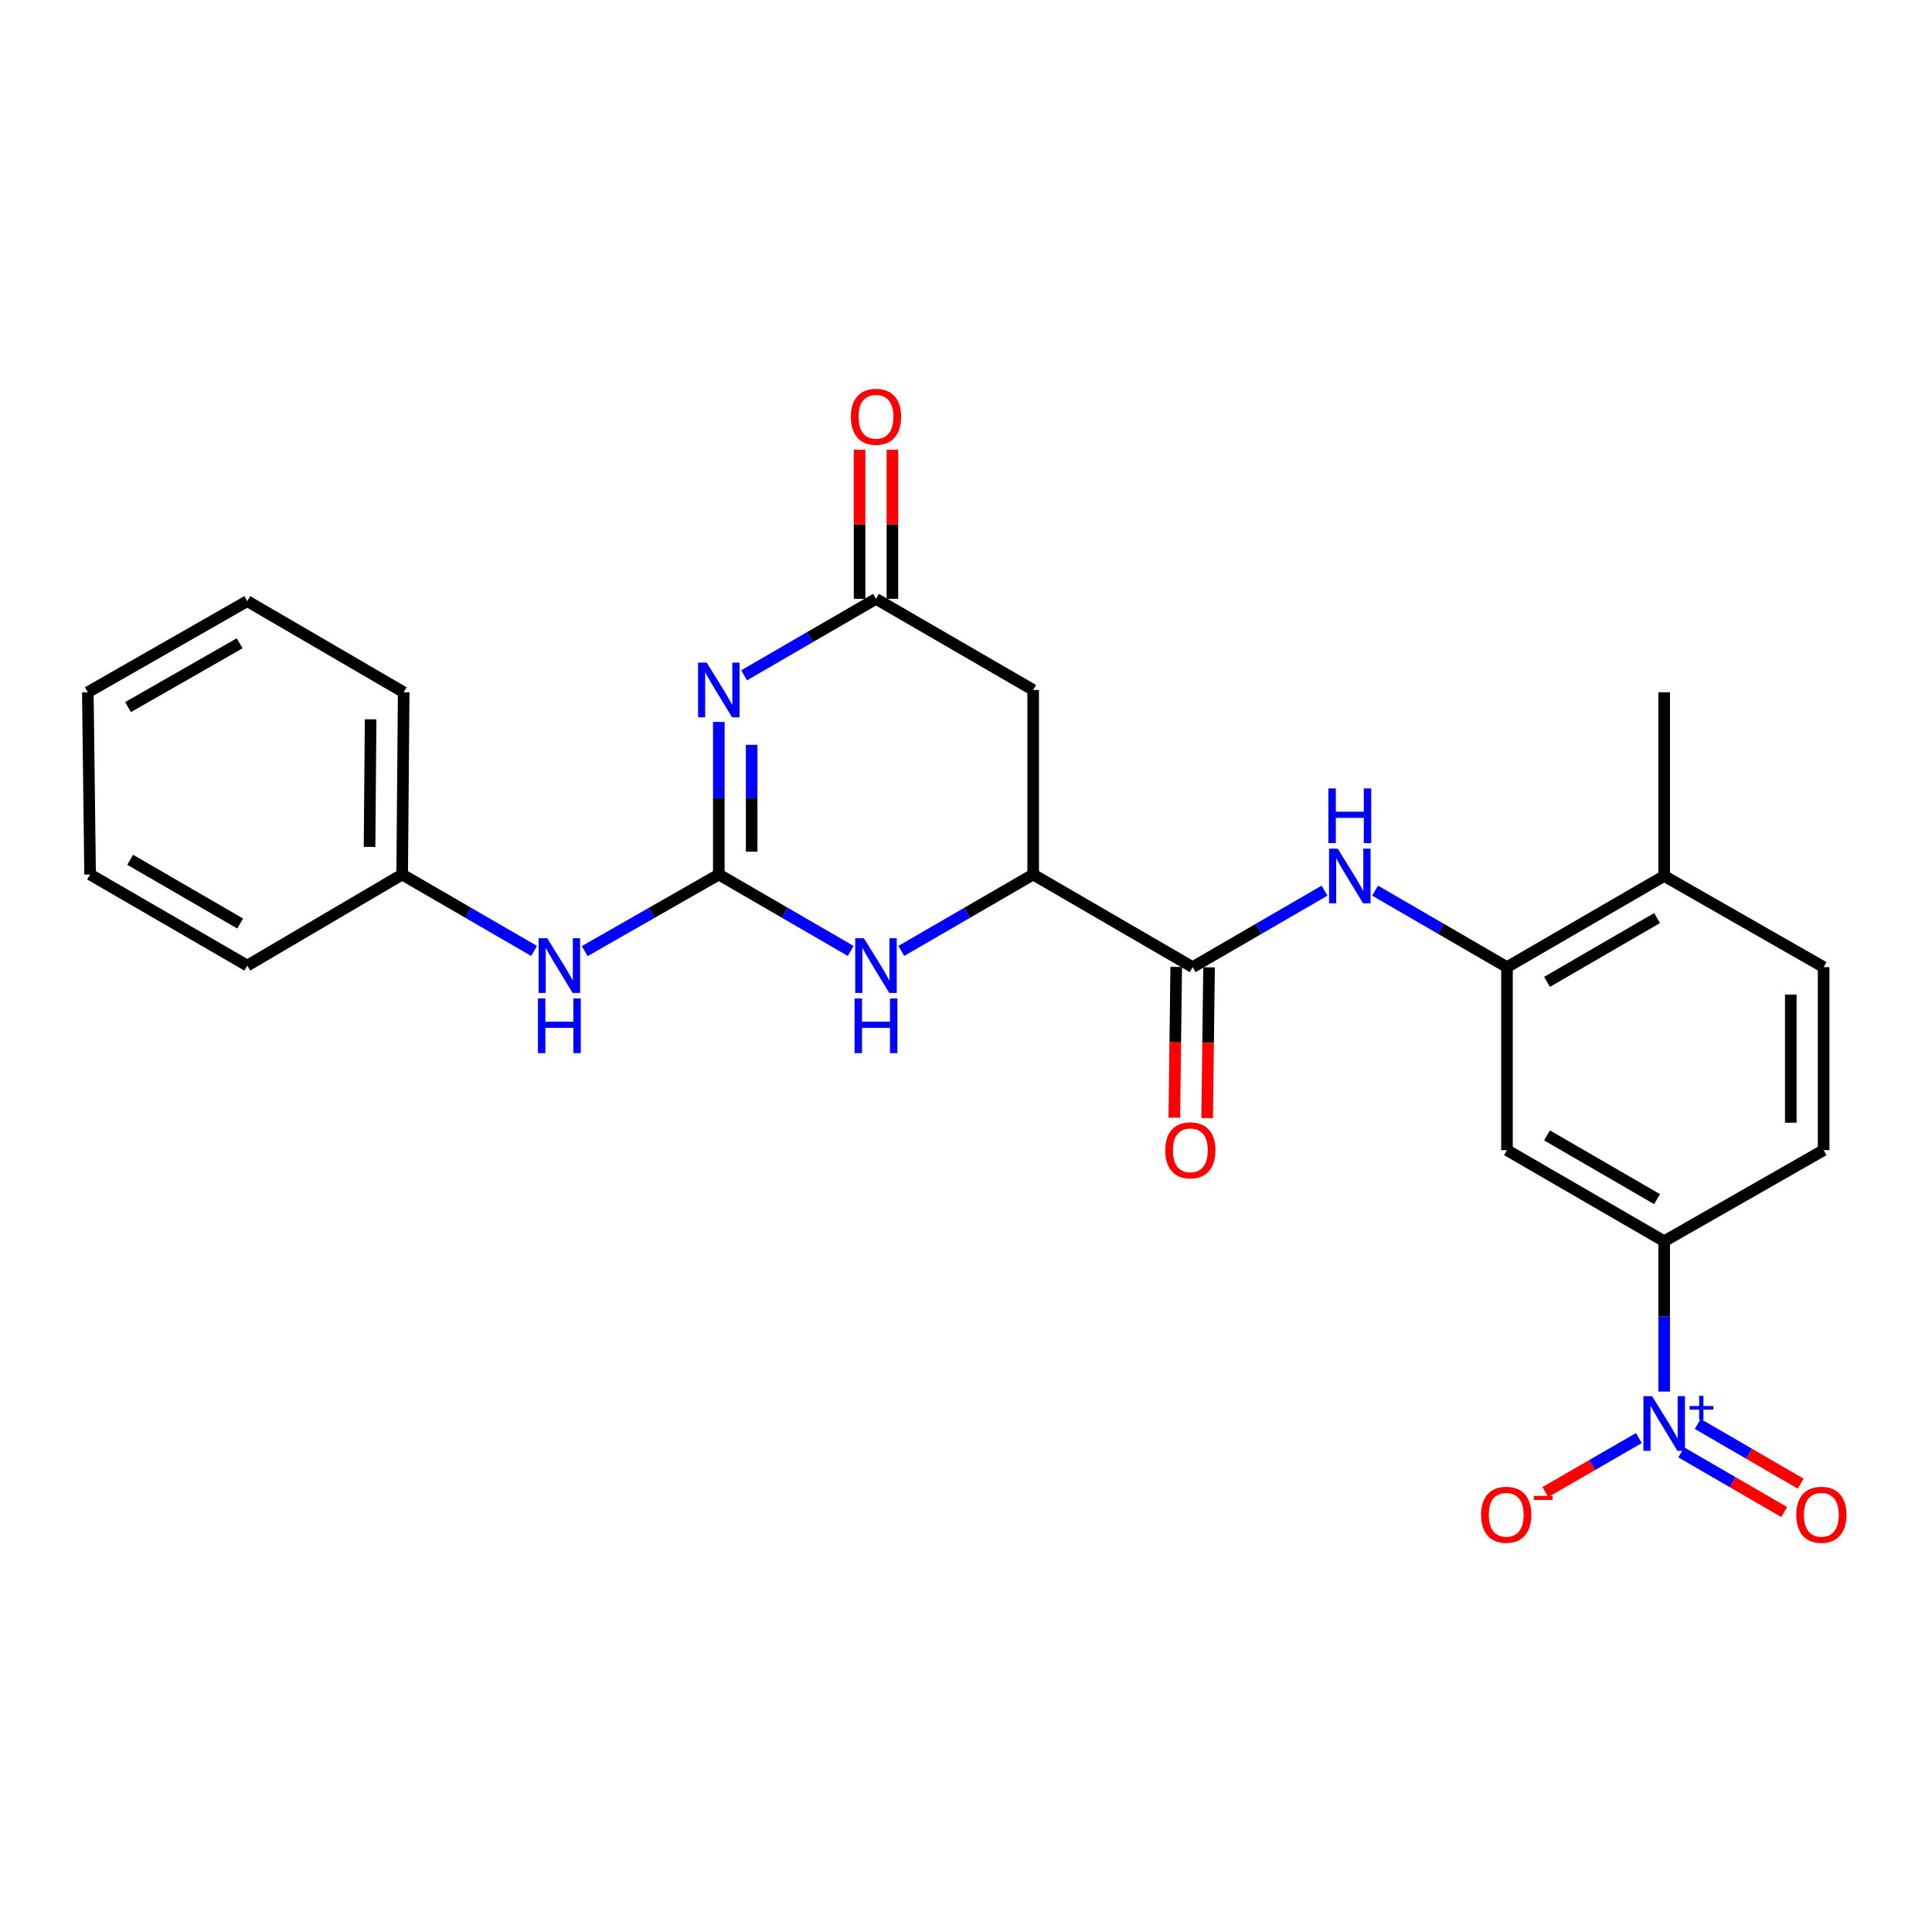 <?xml version='1.0' encoding='iso-8859-1'?>
<svg version='1.1' baseProfile='full'
              xmlns='http://www.w3.org/2000/svg'
                      xmlns:rdkit='http://www.rdkit.org/xml'
                      xmlns:xlink='http://www.w3.org/1999/xlink'
                  xml:space='preserve'
width='1000px' height='1000px' viewBox='0 0 1000 1000'>
<!-- END OF HEADER -->
<rect style='opacity:1.0;fill:#FFFFFF;stroke:none' width='1000' height='1000' x='0' y='0'> </rect>
<path class='bond-0' d='M 372.057,373.673 L 372.057,413.159' style='fill:none;fill-rule:evenodd;stroke:#0000FF;stroke-width:6px;stroke-linecap:butt;stroke-linejoin:miter;stroke-opacity:1' />
<path class='bond-0' d='M 372.057,413.159 L 372.057,452.645' style='fill:none;fill-rule:evenodd;stroke:#000000;stroke-width:6px;stroke-linecap:butt;stroke-linejoin:miter;stroke-opacity:1' />
<path class='bond-0' d='M 389.057,385.519 L 389.057,413.159' style='fill:none;fill-rule:evenodd;stroke:#0000FF;stroke-width:6px;stroke-linecap:butt;stroke-linejoin:miter;stroke-opacity:1' />
<path class='bond-0' d='M 389.057,413.159 L 389.057,440.799' style='fill:none;fill-rule:evenodd;stroke:#000000;stroke-width:6px;stroke-linecap:butt;stroke-linejoin:miter;stroke-opacity:1' />
<path class='bond-3' d='M 385.148,349.537 L 419.279,329.753' style='fill:none;fill-rule:evenodd;stroke:#0000FF;stroke-width:6px;stroke-linecap:butt;stroke-linejoin:miter;stroke-opacity:1' />
<path class='bond-3' d='M 419.279,329.753 L 453.41,309.97' style='fill:none;fill-rule:evenodd;stroke:#000000;stroke-width:6px;stroke-linecap:butt;stroke-linejoin:miter;stroke-opacity:1' />
<path class='bond-2' d='M 372.057,452.645 L 406.189,472.424' style='fill:none;fill-rule:evenodd;stroke:#000000;stroke-width:6px;stroke-linecap:butt;stroke-linejoin:miter;stroke-opacity:1' />
<path class='bond-2' d='M 406.189,472.424 L 440.32,492.204' style='fill:none;fill-rule:evenodd;stroke:#0000FF;stroke-width:6px;stroke-linecap:butt;stroke-linejoin:miter;stroke-opacity:1' />
<path class='bond-11' d='M 372.057,452.645 L 337.349,472.471' style='fill:none;fill-rule:evenodd;stroke:#000000;stroke-width:6px;stroke-linecap:butt;stroke-linejoin:miter;stroke-opacity:1' />
<path class='bond-11' d='M 337.349,472.471 L 302.64,492.298' style='fill:none;fill-rule:evenodd;stroke:#0000FF;stroke-width:6px;stroke-linecap:butt;stroke-linejoin:miter;stroke-opacity:1' />
<path class='bond-1' d='M 861.376,720.277 L 861.376,681.366' style='fill:none;fill-rule:evenodd;stroke:#0000FF;stroke-width:6px;stroke-linecap:butt;stroke-linejoin:miter;stroke-opacity:1' />
<path class='bond-1' d='M 861.376,681.366 L 861.376,642.456' style='fill:none;fill-rule:evenodd;stroke:#000000;stroke-width:6px;stroke-linecap:butt;stroke-linejoin:miter;stroke-opacity:1' />
<path class='bond-12' d='M 848.276,744.352 L 824.069,758.317' style='fill:none;fill-rule:evenodd;stroke:#0000FF;stroke-width:6px;stroke-linecap:butt;stroke-linejoin:miter;stroke-opacity:1' />
<path class='bond-12' d='M 824.069,758.317 L 799.862,772.281' style='fill:none;fill-rule:evenodd;stroke:#FF0000;stroke-width:6px;stroke-linecap:butt;stroke-linejoin:miter;stroke-opacity:1' />
<path class='bond-13' d='M 870.204,751.738 L 896.848,767.186' style='fill:none;fill-rule:evenodd;stroke:#0000FF;stroke-width:6px;stroke-linecap:butt;stroke-linejoin:miter;stroke-opacity:1' />
<path class='bond-13' d='M 896.848,767.186 L 923.493,782.633' style='fill:none;fill-rule:evenodd;stroke:#FF0000;stroke-width:6px;stroke-linecap:butt;stroke-linejoin:miter;stroke-opacity:1' />
<path class='bond-13' d='M 878.73,737.031 L 905.375,752.479' style='fill:none;fill-rule:evenodd;stroke:#0000FF;stroke-width:6px;stroke-linecap:butt;stroke-linejoin:miter;stroke-opacity:1' />
<path class='bond-13' d='M 905.375,752.479 L 932.02,767.926' style='fill:none;fill-rule:evenodd;stroke:#FF0000;stroke-width:6px;stroke-linecap:butt;stroke-linejoin:miter;stroke-opacity:1' />
<path class='bond-26' d='M 466.501,492.204 L 500.632,472.424' style='fill:none;fill-rule:evenodd;stroke:#0000FF;stroke-width:6px;stroke-linecap:butt;stroke-linejoin:miter;stroke-opacity:1' />
<path class='bond-26' d='M 500.632,472.424 L 534.764,452.645' style='fill:none;fill-rule:evenodd;stroke:#000000;stroke-width:6px;stroke-linecap:butt;stroke-linejoin:miter;stroke-opacity:1' />
<path class='bond-7' d='M 453.41,309.97 L 534.764,357.125' style='fill:none;fill-rule:evenodd;stroke:#000000;stroke-width:6px;stroke-linecap:butt;stroke-linejoin:miter;stroke-opacity:1' />
<path class='bond-16' d='M 461.91,309.97 L 461.91,271.364' style='fill:none;fill-rule:evenodd;stroke:#000000;stroke-width:6px;stroke-linecap:butt;stroke-linejoin:miter;stroke-opacity:1' />
<path class='bond-16' d='M 461.91,271.364 L 461.91,232.758' style='fill:none;fill-rule:evenodd;stroke:#FF0000;stroke-width:6px;stroke-linecap:butt;stroke-linejoin:miter;stroke-opacity:1' />
<path class='bond-16' d='M 444.911,309.97 L 444.911,271.364' style='fill:none;fill-rule:evenodd;stroke:#000000;stroke-width:6px;stroke-linecap:butt;stroke-linejoin:miter;stroke-opacity:1' />
<path class='bond-16' d='M 444.911,271.364 L 444.911,232.758' style='fill:none;fill-rule:evenodd;stroke:#FF0000;stroke-width:6px;stroke-linecap:butt;stroke-linejoin:miter;stroke-opacity:1' />
<path class='bond-4' d='M 617.307,500.584 L 534.764,452.645' style='fill:none;fill-rule:evenodd;stroke:#000000;stroke-width:6px;stroke-linecap:butt;stroke-linejoin:miter;stroke-opacity:1' />
<path class='bond-6' d='M 617.307,500.584 L 651.438,480.788' style='fill:none;fill-rule:evenodd;stroke:#000000;stroke-width:6px;stroke-linecap:butt;stroke-linejoin:miter;stroke-opacity:1' />
<path class='bond-6' d='M 651.438,480.788 L 685.569,460.993' style='fill:none;fill-rule:evenodd;stroke:#0000FF;stroke-width:6px;stroke-linecap:butt;stroke-linejoin:miter;stroke-opacity:1' />
<path class='bond-15' d='M 608.808,500.477 L 608.317,539.501' style='fill:none;fill-rule:evenodd;stroke:#000000;stroke-width:6px;stroke-linecap:butt;stroke-linejoin:miter;stroke-opacity:1' />
<path class='bond-15' d='M 608.317,539.501 L 607.827,578.524' style='fill:none;fill-rule:evenodd;stroke:#FF0000;stroke-width:6px;stroke-linecap:butt;stroke-linejoin:miter;stroke-opacity:1' />
<path class='bond-15' d='M 625.806,500.691 L 625.316,539.714' style='fill:none;fill-rule:evenodd;stroke:#000000;stroke-width:6px;stroke-linecap:butt;stroke-linejoin:miter;stroke-opacity:1' />
<path class='bond-15' d='M 625.316,539.714 L 624.826,578.738' style='fill:none;fill-rule:evenodd;stroke:#FF0000;stroke-width:6px;stroke-linecap:butt;stroke-linejoin:miter;stroke-opacity:1' />
<path class='bond-5' d='M 534.764,452.645 L 534.764,357.125' style='fill:none;fill-rule:evenodd;stroke:#000000;stroke-width:6px;stroke-linecap:butt;stroke-linejoin:miter;stroke-opacity:1' />
<path class='bond-8' d='M 711.751,460.993 L 745.882,480.788' style='fill:none;fill-rule:evenodd;stroke:#0000FF;stroke-width:6px;stroke-linecap:butt;stroke-linejoin:miter;stroke-opacity:1' />
<path class='bond-8' d='M 745.882,480.788 L 780.013,500.584' style='fill:none;fill-rule:evenodd;stroke:#000000;stroke-width:6px;stroke-linecap:butt;stroke-linejoin:miter;stroke-opacity:1' />
<path class='bond-10' d='M 780.013,500.584 L 780.013,595.32' style='fill:none;fill-rule:evenodd;stroke:#000000;stroke-width:6px;stroke-linecap:butt;stroke-linejoin:miter;stroke-opacity:1' />
<path class='bond-14' d='M 780.013,500.584 L 861.376,453.4' style='fill:none;fill-rule:evenodd;stroke:#000000;stroke-width:6px;stroke-linecap:butt;stroke-linejoin:miter;stroke-opacity:1' />
<path class='bond-14' d='M 800.746,508.212 L 857.7,475.184' style='fill:none;fill-rule:evenodd;stroke:#000000;stroke-width:6px;stroke-linecap:butt;stroke-linejoin:miter;stroke-opacity:1' />
<path class='bond-9' d='M 861.376,642.456 L 780.013,595.32' style='fill:none;fill-rule:evenodd;stroke:#000000;stroke-width:6px;stroke-linecap:butt;stroke-linejoin:miter;stroke-opacity:1' />
<path class='bond-9' d='M 857.693,620.676 L 800.739,587.681' style='fill:none;fill-rule:evenodd;stroke:#000000;stroke-width:6px;stroke-linecap:butt;stroke-linejoin:miter;stroke-opacity:1' />
<path class='bond-28' d='M 861.376,642.456 L 943.91,595.32' style='fill:none;fill-rule:evenodd;stroke:#000000;stroke-width:6px;stroke-linecap:butt;stroke-linejoin:miter;stroke-opacity:1' />
<path class='bond-19' d='M 276.433,492.205 L 242.297,472.425' style='fill:none;fill-rule:evenodd;stroke:#0000FF;stroke-width:6px;stroke-linecap:butt;stroke-linejoin:miter;stroke-opacity:1' />
<path class='bond-19' d='M 242.297,472.425 L 208.161,452.645' style='fill:none;fill-rule:evenodd;stroke:#000000;stroke-width:6px;stroke-linecap:butt;stroke-linejoin:miter;stroke-opacity:1' />
<path class='bond-18' d='M 861.376,453.4 L 943.91,500.584' style='fill:none;fill-rule:evenodd;stroke:#000000;stroke-width:6px;stroke-linecap:butt;stroke-linejoin:miter;stroke-opacity:1' />
<path class='bond-20' d='M 861.376,453.4 L 861.376,358.306' style='fill:none;fill-rule:evenodd;stroke:#000000;stroke-width:6px;stroke-linecap:butt;stroke-linejoin:miter;stroke-opacity:1' />
<path class='bond-17' d='M 943.91,595.32 L 943.91,500.584' style='fill:none;fill-rule:evenodd;stroke:#000000;stroke-width:6px;stroke-linecap:butt;stroke-linejoin:miter;stroke-opacity:1' />
<path class='bond-17' d='M 926.91,581.109 L 926.91,514.794' style='fill:none;fill-rule:evenodd;stroke:#000000;stroke-width:6px;stroke-linecap:butt;stroke-linejoin:miter;stroke-opacity:1' />
<path class='bond-21' d='M 208.161,452.645 L 208.945,358.306' style='fill:none;fill-rule:evenodd;stroke:#000000;stroke-width:6px;stroke-linecap:butt;stroke-linejoin:miter;stroke-opacity:1' />
<path class='bond-21' d='M 191.279,438.353 L 191.828,372.315' style='fill:none;fill-rule:evenodd;stroke:#000000;stroke-width:6px;stroke-linecap:butt;stroke-linejoin:miter;stroke-opacity:1' />
<path class='bond-22' d='M 208.161,452.645 L 127.988,499.791' style='fill:none;fill-rule:evenodd;stroke:#000000;stroke-width:6px;stroke-linecap:butt;stroke-linejoin:miter;stroke-opacity:1' />
<path class='bond-24' d='M 208.945,358.306 L 127.988,311.141' style='fill:none;fill-rule:evenodd;stroke:#000000;stroke-width:6px;stroke-linecap:butt;stroke-linejoin:miter;stroke-opacity:1' />
<path class='bond-23' d='M 127.988,499.791 L 46.635,452.645' style='fill:none;fill-rule:evenodd;stroke:#000000;stroke-width:6px;stroke-linecap:butt;stroke-linejoin:miter;stroke-opacity:1' />
<path class='bond-23' d='M 124.309,478.01 L 67.362,445.008' style='fill:none;fill-rule:evenodd;stroke:#000000;stroke-width:6px;stroke-linecap:butt;stroke-linejoin:miter;stroke-opacity:1' />
<path class='bond-25' d='M 46.635,452.645 L 45.455,358.306' style='fill:none;fill-rule:evenodd;stroke:#000000;stroke-width:6px;stroke-linecap:butt;stroke-linejoin:miter;stroke-opacity:1' />
<path class='bond-27' d='M 127.988,311.141 L 45.455,358.306' style='fill:none;fill-rule:evenodd;stroke:#000000;stroke-width:6px;stroke-linecap:butt;stroke-linejoin:miter;stroke-opacity:1' />
<path class='bond-27' d='M 124.043,332.975 L 66.269,365.991' style='fill:none;fill-rule:evenodd;stroke:#000000;stroke-width:6px;stroke-linecap:butt;stroke-linejoin:miter;stroke-opacity:1' />
<path  class='atom-0' d='M 365.797 342.965
L 375.077 357.965
Q 375.997 359.445, 377.477 362.125
Q 378.957 364.805, 379.037 364.965
L 379.037 342.965
L 382.797 342.965
L 382.797 371.285
L 378.917 371.285
L 368.957 354.885
Q 367.797 352.965, 366.557 350.765
Q 365.357 348.565, 364.997 347.885
L 364.997 371.285
L 361.317 371.285
L 361.317 342.965
L 365.797 342.965
' fill='#0000FF'/>
<path  class='atom-2' d='M 855.116 722.635
L 864.396 737.635
Q 865.316 739.115, 866.796 741.795
Q 868.276 744.475, 868.356 744.635
L 868.356 722.635
L 872.116 722.635
L 872.116 750.955
L 868.236 750.955
L 858.276 734.555
Q 857.116 732.635, 855.876 730.435
Q 854.676 728.235, 854.316 727.555
L 854.316 750.955
L 850.636 750.955
L 850.636 722.635
L 855.116 722.635
' fill='#0000FF'/>
<path  class='atom-2' d='M 874.492 727.74
L 879.481 727.74
L 879.481 722.486
L 881.699 722.486
L 881.699 727.74
L 886.821 727.74
L 886.821 729.641
L 881.699 729.641
L 881.699 734.921
L 879.481 734.921
L 879.481 729.641
L 874.492 729.641
L 874.492 727.74
' fill='#0000FF'/>
<path  class='atom-3' d='M 447.15 485.631
L 456.43 500.631
Q 457.35 502.111, 458.83 504.791
Q 460.31 507.471, 460.39 507.631
L 460.39 485.631
L 464.15 485.631
L 464.15 513.951
L 460.27 513.951
L 450.31 497.551
Q 449.15 495.631, 447.91 493.431
Q 446.71 491.231, 446.35 490.551
L 446.35 513.951
L 442.67 513.951
L 442.67 485.631
L 447.15 485.631
' fill='#0000FF'/>
<path  class='atom-3' d='M 442.33 516.783
L 446.17 516.783
L 446.17 528.823
L 460.65 528.823
L 460.65 516.783
L 464.49 516.783
L 464.49 545.103
L 460.65 545.103
L 460.65 532.023
L 446.17 532.023
L 446.17 545.103
L 442.33 545.103
L 442.33 516.783
' fill='#0000FF'/>
<path  class='atom-7' d='M 692.4 439.24
L 701.68 454.24
Q 702.6 455.72, 704.08 458.4
Q 705.56 461.08, 705.64 461.24
L 705.64 439.24
L 709.4 439.24
L 709.4 467.56
L 705.52 467.56
L 695.56 451.16
Q 694.4 449.24, 693.16 447.04
Q 691.96 444.84, 691.6 444.16
L 691.6 467.56
L 687.92 467.56
L 687.92 439.24
L 692.4 439.24
' fill='#0000FF'/>
<path  class='atom-7' d='M 687.58 408.088
L 691.42 408.088
L 691.42 420.128
L 705.9 420.128
L 705.9 408.088
L 709.74 408.088
L 709.74 436.408
L 705.9 436.408
L 705.9 423.328
L 691.42 423.328
L 691.42 436.408
L 687.58 436.408
L 687.58 408.088
' fill='#0000FF'/>
<path  class='atom-12' d='M 283.264 485.631
L 292.544 500.631
Q 293.464 502.111, 294.944 504.791
Q 296.424 507.471, 296.504 507.631
L 296.504 485.631
L 300.264 485.631
L 300.264 513.951
L 296.384 513.951
L 286.424 497.551
Q 285.264 495.631, 284.024 493.431
Q 282.824 491.231, 282.464 490.551
L 282.464 513.951
L 278.784 513.951
L 278.784 485.631
L 283.264 485.631
' fill='#0000FF'/>
<path  class='atom-12' d='M 278.444 516.783
L 282.284 516.783
L 282.284 528.823
L 296.764 528.823
L 296.764 516.783
L 300.604 516.783
L 300.604 545.103
L 296.764 545.103
L 296.764 532.023
L 282.284 532.023
L 282.284 545.103
L 278.444 545.103
L 278.444 516.783
' fill='#0000FF'/>
<path  class='atom-13' d='M 766.617 784.04
Q 766.617 777.24, 769.977 773.44
Q 773.337 769.64, 779.617 769.64
Q 785.897 769.64, 789.257 773.44
Q 792.617 777.24, 792.617 784.04
Q 792.617 790.92, 789.217 794.84
Q 785.817 798.72, 779.617 798.72
Q 773.377 798.72, 769.977 794.84
Q 766.617 790.96, 766.617 784.04
M 779.617 795.52
Q 783.937 795.52, 786.257 792.64
Q 788.617 789.72, 788.617 784.04
Q 788.617 778.48, 786.257 775.68
Q 783.937 772.84, 779.617 772.84
Q 775.297 772.84, 772.937 775.64
Q 770.617 778.44, 770.617 784.04
Q 770.617 789.76, 772.937 792.64
Q 775.297 795.52, 779.617 795.52
' fill='#FF0000'/>
<path  class='atom-13' d='M 793.937 774.262
L 803.625 774.262
L 803.625 776.374
L 793.937 776.374
L 793.937 774.262
' fill='#FF0000'/>
<path  class='atom-14' d='M 929.729 784.04
Q 929.729 777.24, 933.089 773.44
Q 936.449 769.64, 942.729 769.64
Q 949.009 769.64, 952.369 773.44
Q 955.729 777.24, 955.729 784.04
Q 955.729 790.92, 952.329 794.84
Q 948.929 798.72, 942.729 798.72
Q 936.489 798.72, 933.089 794.84
Q 929.729 790.96, 929.729 784.04
M 942.729 795.52
Q 947.049 795.52, 949.369 792.64
Q 951.729 789.72, 951.729 784.04
Q 951.729 778.48, 949.369 775.68
Q 947.049 772.84, 942.729 772.84
Q 938.409 772.84, 936.049 775.64
Q 933.729 778.44, 933.729 784.04
Q 933.729 789.76, 936.049 792.64
Q 938.409 795.52, 942.729 795.52
' fill='#FF0000'/>
<path  class='atom-16' d='M 603.117 595.4
Q 603.117 588.6, 606.477 584.8
Q 609.837 581, 616.117 581
Q 622.397 581, 625.757 584.8
Q 629.117 588.6, 629.117 595.4
Q 629.117 602.28, 625.717 606.2
Q 622.317 610.08, 616.117 610.08
Q 609.877 610.08, 606.477 606.2
Q 603.117 602.32, 603.117 595.4
M 616.117 606.88
Q 620.437 606.88, 622.757 604
Q 625.117 601.08, 625.117 595.4
Q 625.117 589.84, 622.757 587.04
Q 620.437 584.2, 616.117 584.2
Q 611.797 584.2, 609.437 587
Q 607.117 589.8, 607.117 595.4
Q 607.117 601.12, 609.437 604
Q 611.797 606.88, 616.117 606.88
' fill='#FF0000'/>
<path  class='atom-17' d='M 440.41 215.72
Q 440.41 208.92, 443.77 205.12
Q 447.13 201.32, 453.41 201.32
Q 459.69 201.32, 463.05 205.12
Q 466.41 208.92, 466.41 215.72
Q 466.41 222.6, 463.01 226.52
Q 459.61 230.4, 453.41 230.4
Q 447.17 230.4, 443.77 226.52
Q 440.41 222.64, 440.41 215.72
M 453.41 227.2
Q 457.73 227.2, 460.05 224.32
Q 462.41 221.4, 462.41 215.72
Q 462.41 210.16, 460.05 207.36
Q 457.73 204.52, 453.41 204.52
Q 449.09 204.52, 446.73 207.32
Q 444.41 210.12, 444.41 215.72
Q 444.41 221.44, 446.73 224.32
Q 449.09 227.2, 453.41 227.2
' fill='#FF0000'/>
</svg>
